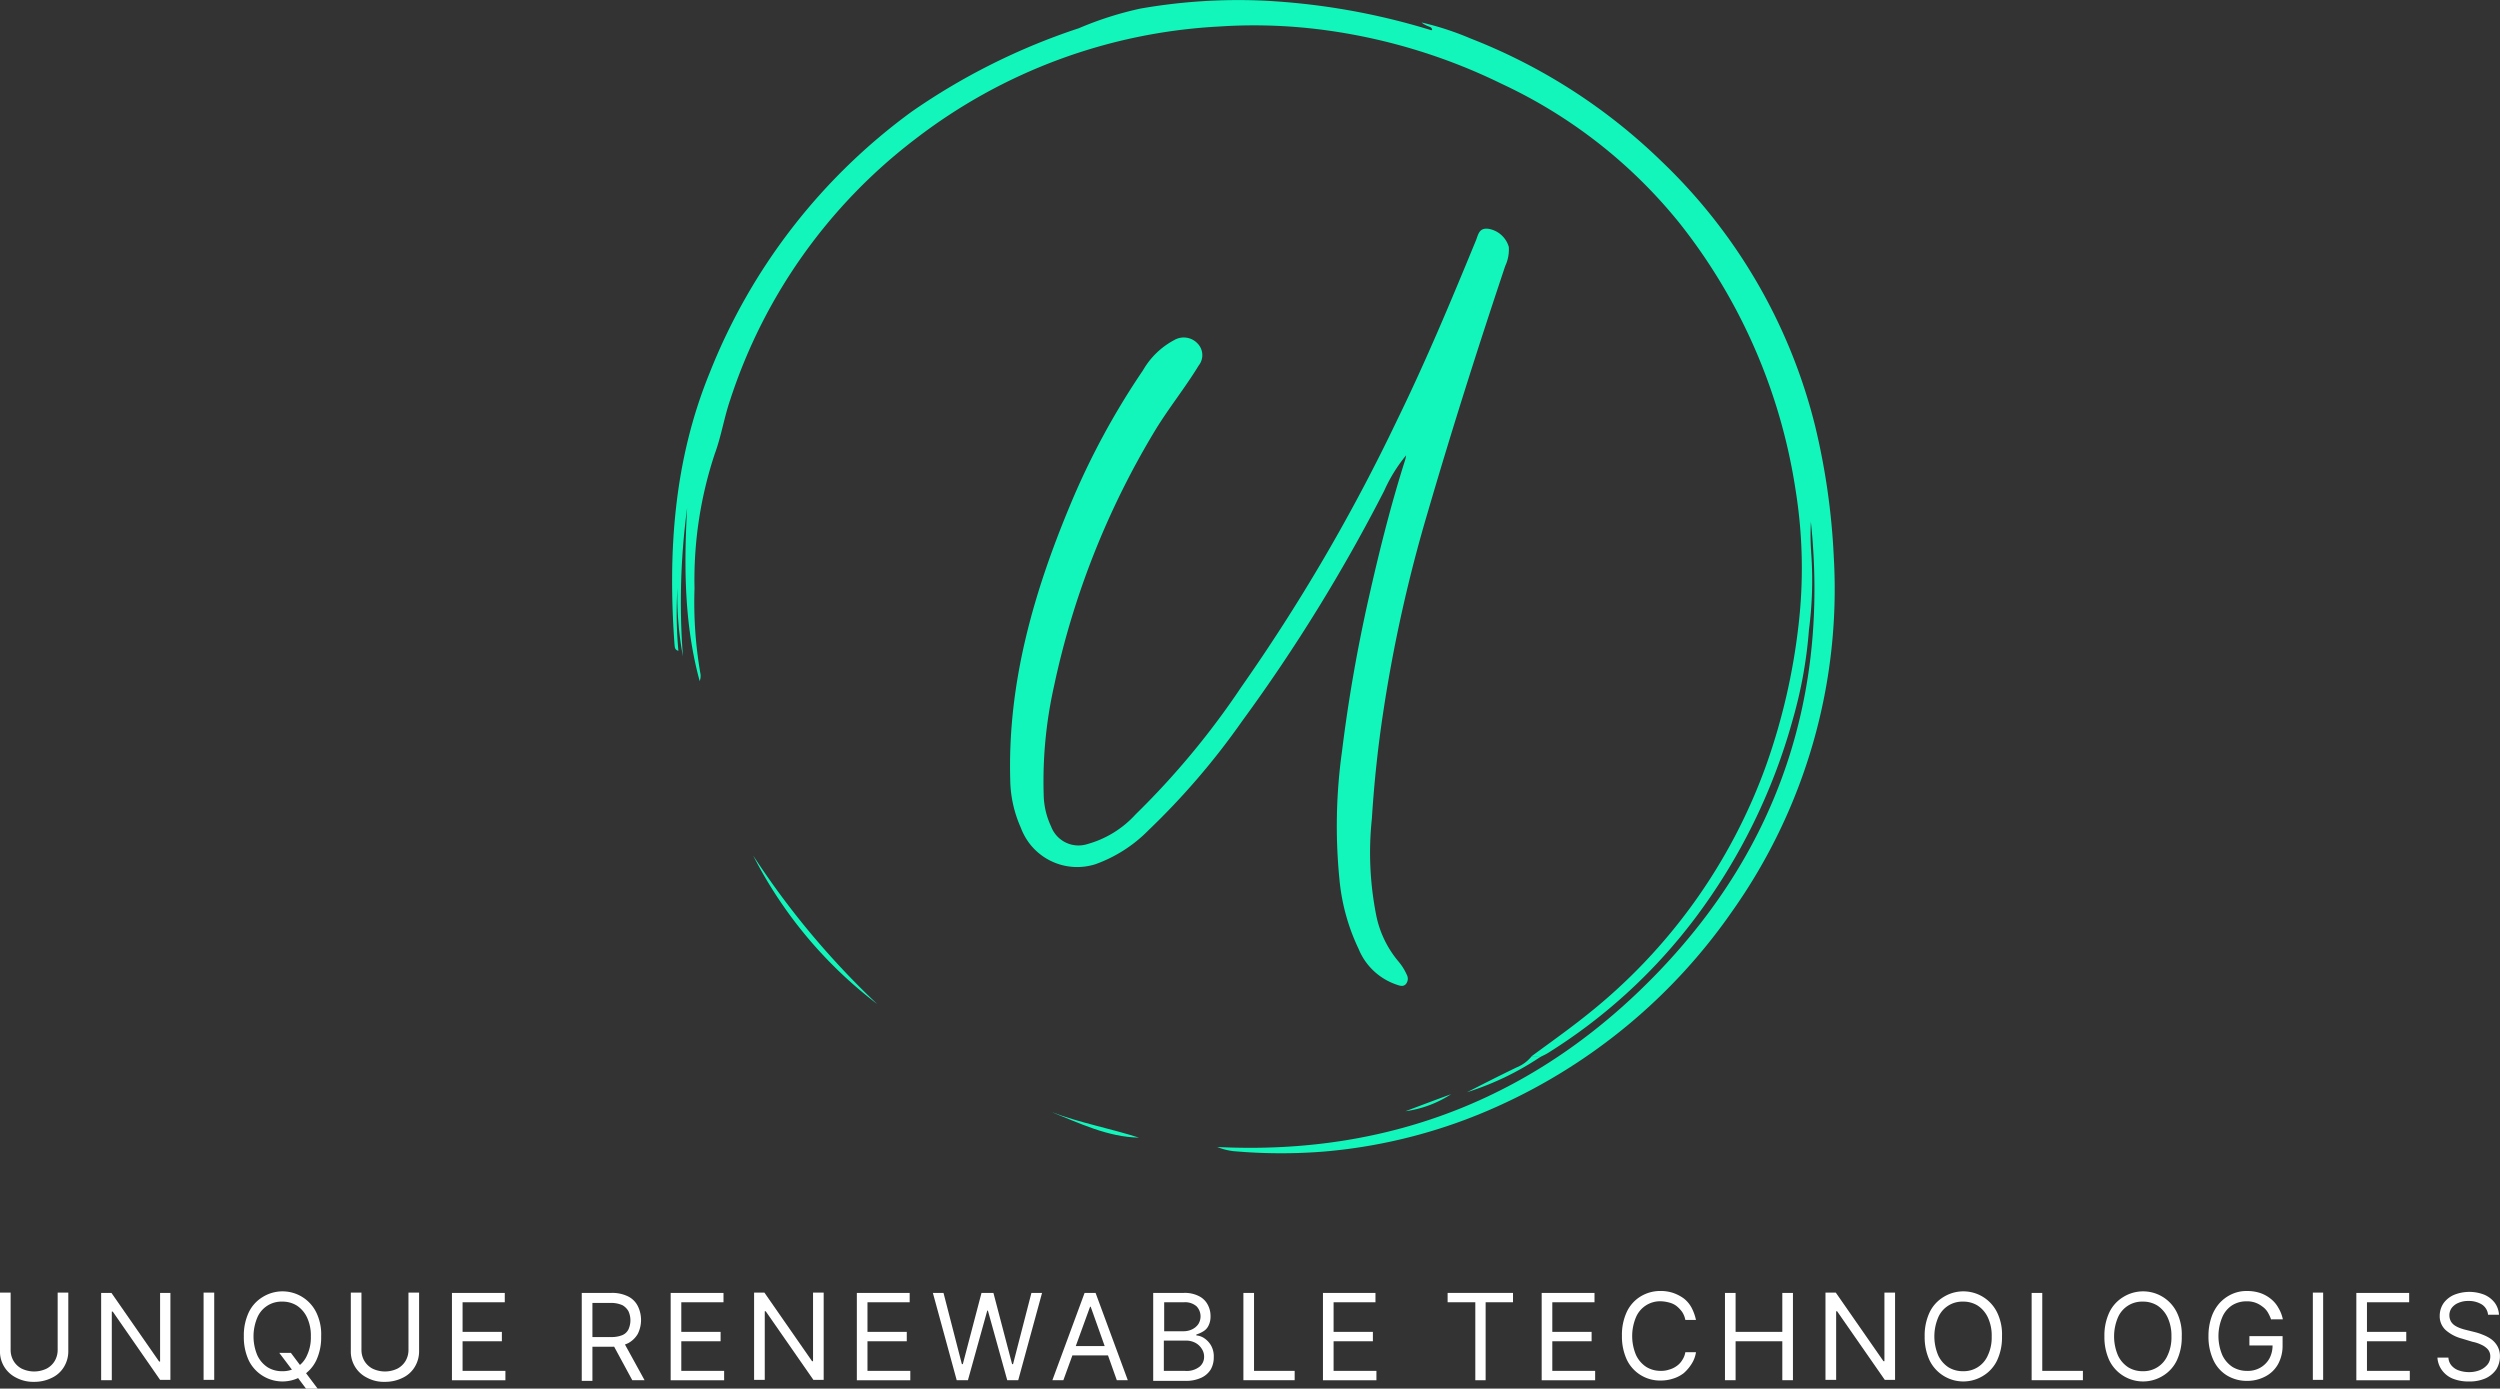 <svg xmlns="http://www.w3.org/2000/svg" width="227.617" height="126.426" viewBox="0 0 227.617 126.426">
  <rect x="0" y="0" width="227.617" height="126.426" fill="#333333" stroke="none"/>
  <g id="Logo-01_1_" data-name="Logo-01 (1)" transform="translate(-142 -319.928)">
    <g id="Group_1" data-name="Group 1" transform="translate(142 437.467)">
      <path id="Path_1" data-name="Path 1" d="M147.25,721.2h.968v5.279a2.737,2.737,0,0,1-.381,1.466,2.55,2.55,0,0,1-1.085,1,3.573,3.573,0,0,1-1.642.381,3.314,3.314,0,0,1-1.642-.381A2.643,2.643,0,0,1,142,726.479V721.2h.968v5.191a1.982,1.982,0,0,0,.264,1.027,1.884,1.884,0,0,0,.733.7,2.61,2.61,0,0,0,2.288,0,1.884,1.884,0,0,0,.733-.7,1.982,1.982,0,0,0,.264-1.027Z" transform="translate(-142 -721.053)" fill="#fff"/>
      <path id="Path_2" data-name="Path 2" d="M179.706,721.2v7.948h-.938l-4.311-6.218h-.088v6.247H173.4v-7.948h.938l4.341,6.247h.088v-6.247h.938Z" transform="translate(-164.191 -721.053)" fill="#fff"/>
      <path id="Path_3" data-name="Path 3" d="M206.168,721.2v7.948H205.2V721.2Z" transform="translate(-186.664 -721.053)" fill="#fff"/>
      <path id="Path_4" data-name="Path 4" d="M224.739,724.977a4.939,4.939,0,0,1-.44,2.17,3.282,3.282,0,0,1-1.261,1.408,3.421,3.421,0,0,1-4.9-1.408,5.029,5.029,0,0,1-.44-2.17,4.939,4.939,0,0,1,.44-2.17A3.281,3.281,0,0,1,219.4,721.4a3.421,3.421,0,0,1,4.9,1.408A4.559,4.559,0,0,1,224.739,724.977Zm-.938,0a3.872,3.872,0,0,0-.352-1.73,2.615,2.615,0,0,0-.939-1.085,2.467,2.467,0,0,0-1.32-.352,2.38,2.38,0,0,0-2.258,1.437,4.43,4.43,0,0,0,0,3.461,2.615,2.615,0,0,0,.938,1.085,2.467,2.467,0,0,0,1.32.352,2.381,2.381,0,0,0,2.258-1.437A3.786,3.786,0,0,0,223.8,724.977Zm-2.874,1.5h1.056l.88,1.173.235.323,1.32,1.76H223.36l-.88-1.173-.205-.293Z" transform="translate(-195.498 -720.841)" fill="#fff"/>
      <path id="Path_5" data-name="Path 5" d="M256.15,721.2h.968v5.279a2.737,2.737,0,0,1-.381,1.466,2.55,2.55,0,0,1-1.085,1,3.573,3.573,0,0,1-1.642.381,3.24,3.24,0,0,1-1.642-.381,2.643,2.643,0,0,1-1.466-2.464V721.2h.968v5.191a1.982,1.982,0,0,0,.264,1.027,1.884,1.884,0,0,0,.733.7,2.61,2.61,0,0,0,2.288,0,1.885,1.885,0,0,0,.733-.7,1.982,1.982,0,0,0,.264-1.027Z" transform="translate(-218.961 -721.053)" fill="#fff"/>
      <path id="Path_6" data-name="Path 6" d="M282.3,729.248V721.3h4.81v.85h-3.842v2.7h3.578v.85h-3.578v2.7h3.9v.851H282.3Z" transform="translate(-241.152 -721.124)" fill="#fff"/>
      <path id="Path_7" data-name="Path 7" d="M322.6,729.248V721.3h2.7a3.269,3.269,0,0,1,1.525.323,1.965,1.965,0,0,1,.88.88,2.858,2.858,0,0,1,0,2.522,2.234,2.234,0,0,1-.88.851,3.354,3.354,0,0,1-1.525.323h-2.17v-.88h2.141a2.581,2.581,0,0,0,1.026-.176,1.091,1.091,0,0,0,.557-.528,2,2,0,0,0,0-1.642,1.453,1.453,0,0,0-.557-.557,2.548,2.548,0,0,0-1.026-.205h-1.7v7.1H322.6Zm3.754-3.578,1.965,3.578H327.2l-1.936-3.578Z" transform="translate(-269.633 -721.124)" fill="#fff"/>
      <path id="Path_8" data-name="Path 8" d="M350.2,729.248V721.3h4.81v.85h-3.842v2.7h3.578v.85h-3.578v2.7h3.9v.851H350.2Z" transform="translate(-289.138 -721.124)" fill="#fff"/>
      <path id="Path_9" data-name="Path 9" d="M382.435,721.2v7.948H381.5l-4.341-6.247h-.088v6.247H376.1V721.2h.938l4.341,6.247h.088V721.2Z" transform="translate(-307.442 -721.053)" fill="#fff"/>
      <path id="Path_10" data-name="Path 10" d="M408,729.248V721.3h4.81v.85h-3.842v2.7h3.578v.85h-3.578v2.7h3.9v.851H408Z" transform="translate(-329.987 -721.124)" fill="#fff"/>
      <path id="Path_11" data-name="Path 11" d="M433.77,729.248,431.6,721.3h.968l1.672,6.482h.088l1.7-6.482h1.085l1.7,6.482h.088l1.672-6.482h.968l-2.17,7.948h-1l-1.76-6.335h-.059l-1.76,6.335Z" transform="translate(-346.665 -721.124)" fill="#fff"/>
      <path id="Path_12" data-name="Path 12" d="M469.7,729.248h-1l2.933-7.948h1l2.933,7.948h-1l-2.376-6.687h-.059Zm.381-3.109h4.077v.85h-4.077Z" transform="translate(-372.884 -721.124)" fill="#fff"/>
      <path id="Path_13" data-name="Path 13" d="M500,729.248V721.3h2.786a2.82,2.82,0,0,1,1.378.293,1.812,1.812,0,0,1,.792.763,2.17,2.17,0,0,1,.264,1.056,1.829,1.829,0,0,1-.176.851,1.181,1.181,0,0,1-.469.528,2.563,2.563,0,0,1-.645.293v.088a1.489,1.489,0,0,1,.733.264,1.977,1.977,0,0,1,.616.674,2.009,2.009,0,0,1,.235,1.056,2.2,2.2,0,0,1-.264,1.085,1.974,1.974,0,0,1-.851.763,3.287,3.287,0,0,1-1.525.293H500Zm.968-4.458h1.789a1.746,1.746,0,0,0,.792-.176,1.45,1.45,0,0,0,.557-.469,1.332,1.332,0,0,0-.147-1.613,1.573,1.573,0,0,0-1.144-.381H501v2.639Zm0,3.608h1.906a1.9,1.9,0,0,0,1.349-.381,1.142,1.142,0,0,0,.411-.88,1.259,1.259,0,0,0-.205-.733,1.534,1.534,0,0,0-.586-.557,1.811,1.811,0,0,0-.909-.205h-1.965Z" transform="translate(-395.005 -721.124)" fill="#fff"/>
      <path id="Path_14" data-name="Path 14" d="M528,729.248V721.3h.968v7.1h3.7v.85Z" transform="translate(-414.793 -721.124)" fill="#fff"/>
      <path id="Path_15" data-name="Path 15" d="M552.7,729.248V721.3h4.781v.85h-3.813v2.7h3.578v.85h-3.578v2.7h3.9v.851H552.7Z" transform="translate(-432.249 -721.124)" fill="#fff"/>
      <path id="Path_16" data-name="Path 16" d="M591.4,722.151V721.3h5.954v.851h-2.493v7.1h-.939v-7.1Z" transform="translate(-459.599 -721.124)" fill="#fff"/>
      <path id="Path_17" data-name="Path 17" d="M620.6,729.248V721.3h4.81v.85h-3.842v2.7h3.578v.85h-3.578v2.7h3.9v.851H620.6Z" transform="translate(-480.235 -721.124)" fill="#fff"/>
      <path id="Path_18" data-name="Path 18" d="M652.245,723.339h-.968a2.028,2.028,0,0,0-.293-.733,2.867,2.867,0,0,0-.5-.528,1.8,1.8,0,0,0-.674-.323,3.192,3.192,0,0,0-.763-.117,2.381,2.381,0,0,0-2.258,1.437,4.431,4.431,0,0,0,0,3.461,2.615,2.615,0,0,0,.939,1.085,2.467,2.467,0,0,0,1.32.352,2.186,2.186,0,0,0,.763-.117,2.044,2.044,0,0,0,.674-.323,1.707,1.707,0,0,0,.5-.528,1.836,1.836,0,0,0,.293-.733h.968a2.7,2.7,0,0,1-.411,1.085,3.854,3.854,0,0,1-.7.821,3.037,3.037,0,0,1-.968.5,3.6,3.6,0,0,1-1.144.176,3.341,3.341,0,0,1-3.079-1.906,5.029,5.029,0,0,1-.44-2.17,4.939,4.939,0,0,1,.44-2.17A3.283,3.283,0,0,1,647.2,721.2a3.451,3.451,0,0,1,1.818-.5,3.6,3.6,0,0,1,1.144.176,3.781,3.781,0,0,1,.968.5,2.692,2.692,0,0,1,.7.821A4.386,4.386,0,0,1,652.245,723.339Z" transform="translate(-497.832 -720.7)" fill="#fff"/>
      <path id="Path_19" data-name="Path 19" d="M677.5,729.248V721.3h.968v3.549h4.253V721.3h.968v7.948h-.968V725.7h-4.253v3.549Z" transform="translate(-520.447 -721.124)" fill="#fff"/>
      <path id="Path_20" data-name="Path 20" d="M715.035,721.2v7.948H714.1l-4.341-6.247h-.088v6.247H708.7V721.2h.938l4.341,6.247h.088V721.2Z" transform="translate(-542.496 -721.053)" fill="#fff"/>
      <path id="Path_21" data-name="Path 21" d="M746.539,724.977a4.942,4.942,0,0,1-.44,2.17,3.282,3.282,0,0,1-1.261,1.408,3.421,3.421,0,0,1-4.9-1.408,5.029,5.029,0,0,1-.44-2.17,4.939,4.939,0,0,1,.44-2.17A3.282,3.282,0,0,1,741.2,721.4a3.421,3.421,0,0,1,4.9,1.408A4.56,4.56,0,0,1,746.539,724.977Zm-.938,0a3.873,3.873,0,0,0-.352-1.73,2.615,2.615,0,0,0-.939-1.085,2.466,2.466,0,0,0-1.32-.352,2.38,2.38,0,0,0-2.258,1.437,4.43,4.43,0,0,0,0,3.461,2.614,2.614,0,0,0,.938,1.085,2.467,2.467,0,0,0,1.32.352,2.381,2.381,0,0,0,2.258-1.437A3.787,3.787,0,0,0,745.6,724.977Z" transform="translate(-564.263 -720.841)" fill="#fff"/>
      <path id="Path_22" data-name="Path 22" d="M772.7,729.248V721.3h.968v7.1h3.7v.85Z" transform="translate(-587.726 -721.124)" fill="#fff"/>
      <path id="Path_23" data-name="Path 23" d="M802.339,724.977a4.94,4.94,0,0,1-.44,2.17,3.282,3.282,0,0,1-1.261,1.408,3.421,3.421,0,0,1-4.9-1.408,5.03,5.03,0,0,1-.44-2.17,4.939,4.939,0,0,1,.44-2.17A3.282,3.282,0,0,1,797,721.4a3.421,3.421,0,0,1,4.9,1.408A4.56,4.56,0,0,1,802.339,724.977Zm-.939,0a3.873,3.873,0,0,0-.352-1.73,2.615,2.615,0,0,0-.939-1.085,2.467,2.467,0,0,0-1.32-.352,2.38,2.38,0,0,0-2.258,1.437,4.431,4.431,0,0,0,0,3.461,2.614,2.614,0,0,0,.939,1.085,2.467,2.467,0,0,0,1.32.352,2.381,2.381,0,0,0,2.258-1.437A3.787,3.787,0,0,0,801.4,724.977Z" transform="translate(-603.698 -720.841)" fill="#fff"/>
      <path id="Path_24" data-name="Path 24" d="M833.319,723.339a3.925,3.925,0,0,0-.323-.7,1.706,1.706,0,0,0-.5-.528,2.276,2.276,0,0,0-.645-.352,2.25,2.25,0,0,0-.792-.117,2.437,2.437,0,0,0-1.29.352,2.391,2.391,0,0,0-.909,1.085,4.431,4.431,0,0,0,0,3.461,2.615,2.615,0,0,0,.939,1.085,2.54,2.54,0,0,0,1.32.352,2.286,2.286,0,0,0,1.2-.293,2.208,2.208,0,0,0,.821-.821,2.505,2.505,0,0,0,.293-1.261l.293.059h-2.4v-.851h3.021v.851a3.476,3.476,0,0,1-.411,1.7,2.79,2.79,0,0,1-1.144,1.114,3.525,3.525,0,0,1-1.672.411,3.48,3.48,0,0,1-1.848-.5,3.223,3.223,0,0,1-1.232-1.408,5.032,5.032,0,0,1-.44-2.17,5.175,5.175,0,0,1,.264-1.7,3.707,3.707,0,0,1,.733-1.291,3.439,3.439,0,0,1,1.114-.821,3.188,3.188,0,0,1,1.408-.293,3.784,3.784,0,0,1,1.173.176,3.117,3.117,0,0,1,.968.528,2.69,2.69,0,0,1,.7.821,3.3,3.3,0,0,1,.411,1.056h-1.056Z" transform="translate(-626.525 -720.7)" fill="#fff"/>
      <path id="Path_25" data-name="Path 25" d="M860.938,721.2v7.948H860V721.2Z" transform="translate(-649.423 -721.053)" fill="#fff"/>
      <path id="Path_26" data-name="Path 26" d="M873.5,729.248V721.3h4.81v.85h-3.842v2.7h3.578v.85h-3.578v2.7h3.9v.851H873.5Z" transform="translate(-658.963 -721.124)" fill="#fff"/>
      <path id="Path_27" data-name="Path 27" d="M903.3,723.053a1.254,1.254,0,0,0-.557-.909,2.256,2.256,0,0,0-1.232-.323,2.186,2.186,0,0,0-.909.176,1.442,1.442,0,0,0-.616.469,1.141,1.141,0,0,0-.205.674,1.213,1.213,0,0,0,.147.557,1.182,1.182,0,0,0,.381.381,2.6,2.6,0,0,0,.5.235,4.532,4.532,0,0,0,.5.147l.821.205a4.943,4.943,0,0,1,.7.235,3.485,3.485,0,0,1,.733.381,2.06,2.06,0,0,1,.587.645,1.851,1.851,0,0,1,.235.938,2.269,2.269,0,0,1-.323,1.173,2.42,2.42,0,0,1-.968.821,3.589,3.589,0,0,1-1.554.293,3.742,3.742,0,0,1-1.467-.264,2.3,2.3,0,0,1-.968-.763,2.156,2.156,0,0,1-.411-1.144h1a1.186,1.186,0,0,0,.293.733,1.505,1.505,0,0,0,.675.44,2.766,2.766,0,0,0,.88.147,2.632,2.632,0,0,0,1-.176,1.8,1.8,0,0,0,.7-.5,1.148,1.148,0,0,0,.264-.763.965.965,0,0,0-.234-.645,1.749,1.749,0,0,0-.587-.411,3.137,3.137,0,0,0-.792-.264l-.968-.293a3.644,3.644,0,0,1-1.467-.763,1.7,1.7,0,0,1-.557-1.29,2.048,2.048,0,0,1,.352-1.173,2.3,2.3,0,0,1,.968-.763,3.732,3.732,0,0,1,2.757,0,2.389,2.389,0,0,1,.938.733,2.021,2.021,0,0,1,.381,1.085h-1Z" transform="translate(-676.773 -720.912)" fill="#fff"/>
    </g>
    <g id="Group_3" data-name="Group 3" transform="translate(203.193 319.928)">
      <g id="Group_2" data-name="Group 2" transform="translate(0 0)">
        <path id="Path_28" data-name="Path 28" d="M428.912,416.087c1.672-1.232,3.373-2.434,4.986-3.725a51.057,51.057,0,0,0,16.424-22.935A57.459,57.459,0,0,0,453.2,376.9a44.859,44.859,0,0,0-.264-12.377,51.587,51.587,0,0,0-10.5-24.2,45.409,45.409,0,0,0-16.248-12.758,52.423,52.423,0,0,0-15.691-4.839,48.356,48.356,0,0,0-10.089-.381,49.541,49.541,0,0,0-27.569,10.206,48.858,48.858,0,0,0-16.893,23.756c-.557,1.613-.821,3.343-1.408,4.927a36.391,36.391,0,0,0-1.848,12.259,37.79,37.79,0,0,0,.528,7.713,1.26,1.26,0,0,1-.059.733c-1.408-5.162-1.437-10.441-1.144-15.749a64.843,64.843,0,0,0-.381,13.491,29.778,29.778,0,0,1-.5-6.247,37.69,37.69,0,0,0,.088,5.748c-.352-.088-.323-.352-.352-.557-.616-8.476-.059-16.776,3.2-24.753A54.019,54.019,0,0,1,372.455,330.1a59.143,59.143,0,0,1,15.221-7.6,31.139,31.139,0,0,1,5.6-1.789,51.7,51.7,0,0,1,11.057-.733,62.339,62.339,0,0,1,15.427,2.7.108.108,0,0,0,.088-.029c-.029-.264-.235-.264-.411-.352a2.125,2.125,0,0,1-.557-.323,26.748,26.748,0,0,1,4.487,1.466A52.006,52.006,0,0,1,440.7,334.584a49.892,49.892,0,0,1,14.019,24.137,63.258,63.258,0,0,1,1.7,11.966,50.745,50.745,0,0,1-9.268,32.232,51.875,51.875,0,0,1-21.292,17.714,48.3,48.3,0,0,1-15.779,4.135,49.018,49.018,0,0,1-8.3-.029,5.615,5.615,0,0,1-1.5-.381c15.867.792,29.358-4.663,40.209-15.984,10.91-11.379,15.485-25.193,13.843-40.942a23.017,23.017,0,0,0,.029,2.845,34.682,34.682,0,0,1-.205,6.98,40.668,40.668,0,0,1-1.466,8.153,53.933,53.933,0,0,1-8.974,18.213,49.683,49.683,0,0,1-13.315,12.171c-.235.147-.5.264-.733.381A3.03,3.03,0,0,0,428.912,416.087Z" transform="translate(-350.649 -319.928)" fill="#12f6bb"/>
        <path id="Path_29" data-name="Path 29" d="M491.606,411.572a14.084,14.084,0,0,0-1.994,3.226,155.572,155.572,0,0,1-12.934,20.97,66.876,66.876,0,0,1-8.505,9.913,12.831,12.831,0,0,1-4.839,3.109,5.466,5.466,0,0,1-6.8-3.314,11.044,11.044,0,0,1-.968-4.428c-.235-8.8,2.141-17.01,5.484-25.017a69.023,69.023,0,0,1,6.6-12.2,7.148,7.148,0,0,1,2.845-2.757,1.721,1.721,0,0,1,2.141.323,1.516,1.516,0,0,1,.088,1.994c-1.232,2.024-2.728,3.871-3.959,5.895A75.215,75.215,0,0,0,459.55,432.6a39.579,39.579,0,0,0-.938,9.854,7.025,7.025,0,0,0,.674,2.9,2.664,2.664,0,0,0,3.285,1.613,9.278,9.278,0,0,0,4.4-2.7,72.862,72.862,0,0,0,9.62-11.585,169.181,169.181,0,0,0,14.195-24.313c2.61-5.338,4.9-10.822,7.156-16.307.235-.528.264-1.261,1.2-1.114a2.329,2.329,0,0,1,1.818,1.642,3.509,3.509,0,0,1-.323,1.73c-2.493,7.449-4.869,14.928-7.068,22.465a134.279,134.279,0,0,0-4.018,18.008c-.5,3.255-.85,6.54-1.056,9.825a29.323,29.323,0,0,0,.411,8.916,9.432,9.432,0,0,0,2.024,4.135,4.909,4.909,0,0,1,.733,1.173.757.757,0,0,1-.088.88c-.235.235-.5.147-.762.059a5.7,5.7,0,0,1-3.519-3.255,18.688,18.688,0,0,1-1.76-6.423,49.124,49.124,0,0,1,.235-11.555c.586-4.751,1.408-9.444,2.464-14.107.939-4.165,1.965-8.271,3.255-12.347A2.52,2.52,0,0,0,491.606,411.572Z" transform="translate(-424.781 -370.11)" fill="#12f6bb"/>
        <path id="Path_30" data-name="Path 30" d="M387.091,599.02A39.619,39.619,0,0,1,375.8,585.5,74.5,74.5,0,0,0,387.091,599.02Z" transform="translate(-368.424 -507.612)" fill="#12f6bb"/>
        <path id="Path_31" data-name="Path 31" d="M468.3,665.1c2.61,1,5.367,1.5,8.007,2.346C473.432,667.388,470.881,666.126,468.3,665.1Z" transform="translate(-433.795 -563.867)" fill="#12f6bb"/>
        <path id="Path_32" data-name="Path 32" d="M603.3,647.8a8.234,8.234,0,0,1,.85.029,26.062,26.062,0,0,1-6.745,3.255c1.5-.763,2.991-1.525,4.516-2.258A3.414,3.414,0,0,0,603.3,647.8Z" transform="translate(-525.032 -551.641)" fill="#12f6bb"/>
        <path id="Path_33" data-name="Path 33" d="M582.465,659.6a10.116,10.116,0,0,1-4.165,1.554C579.708,660.626,581.086,660.1,582.465,659.6Z" transform="translate(-511.534 -559.98)" fill="#12f6bb"/>
      </g>
    </g>
  </g>
</svg>
